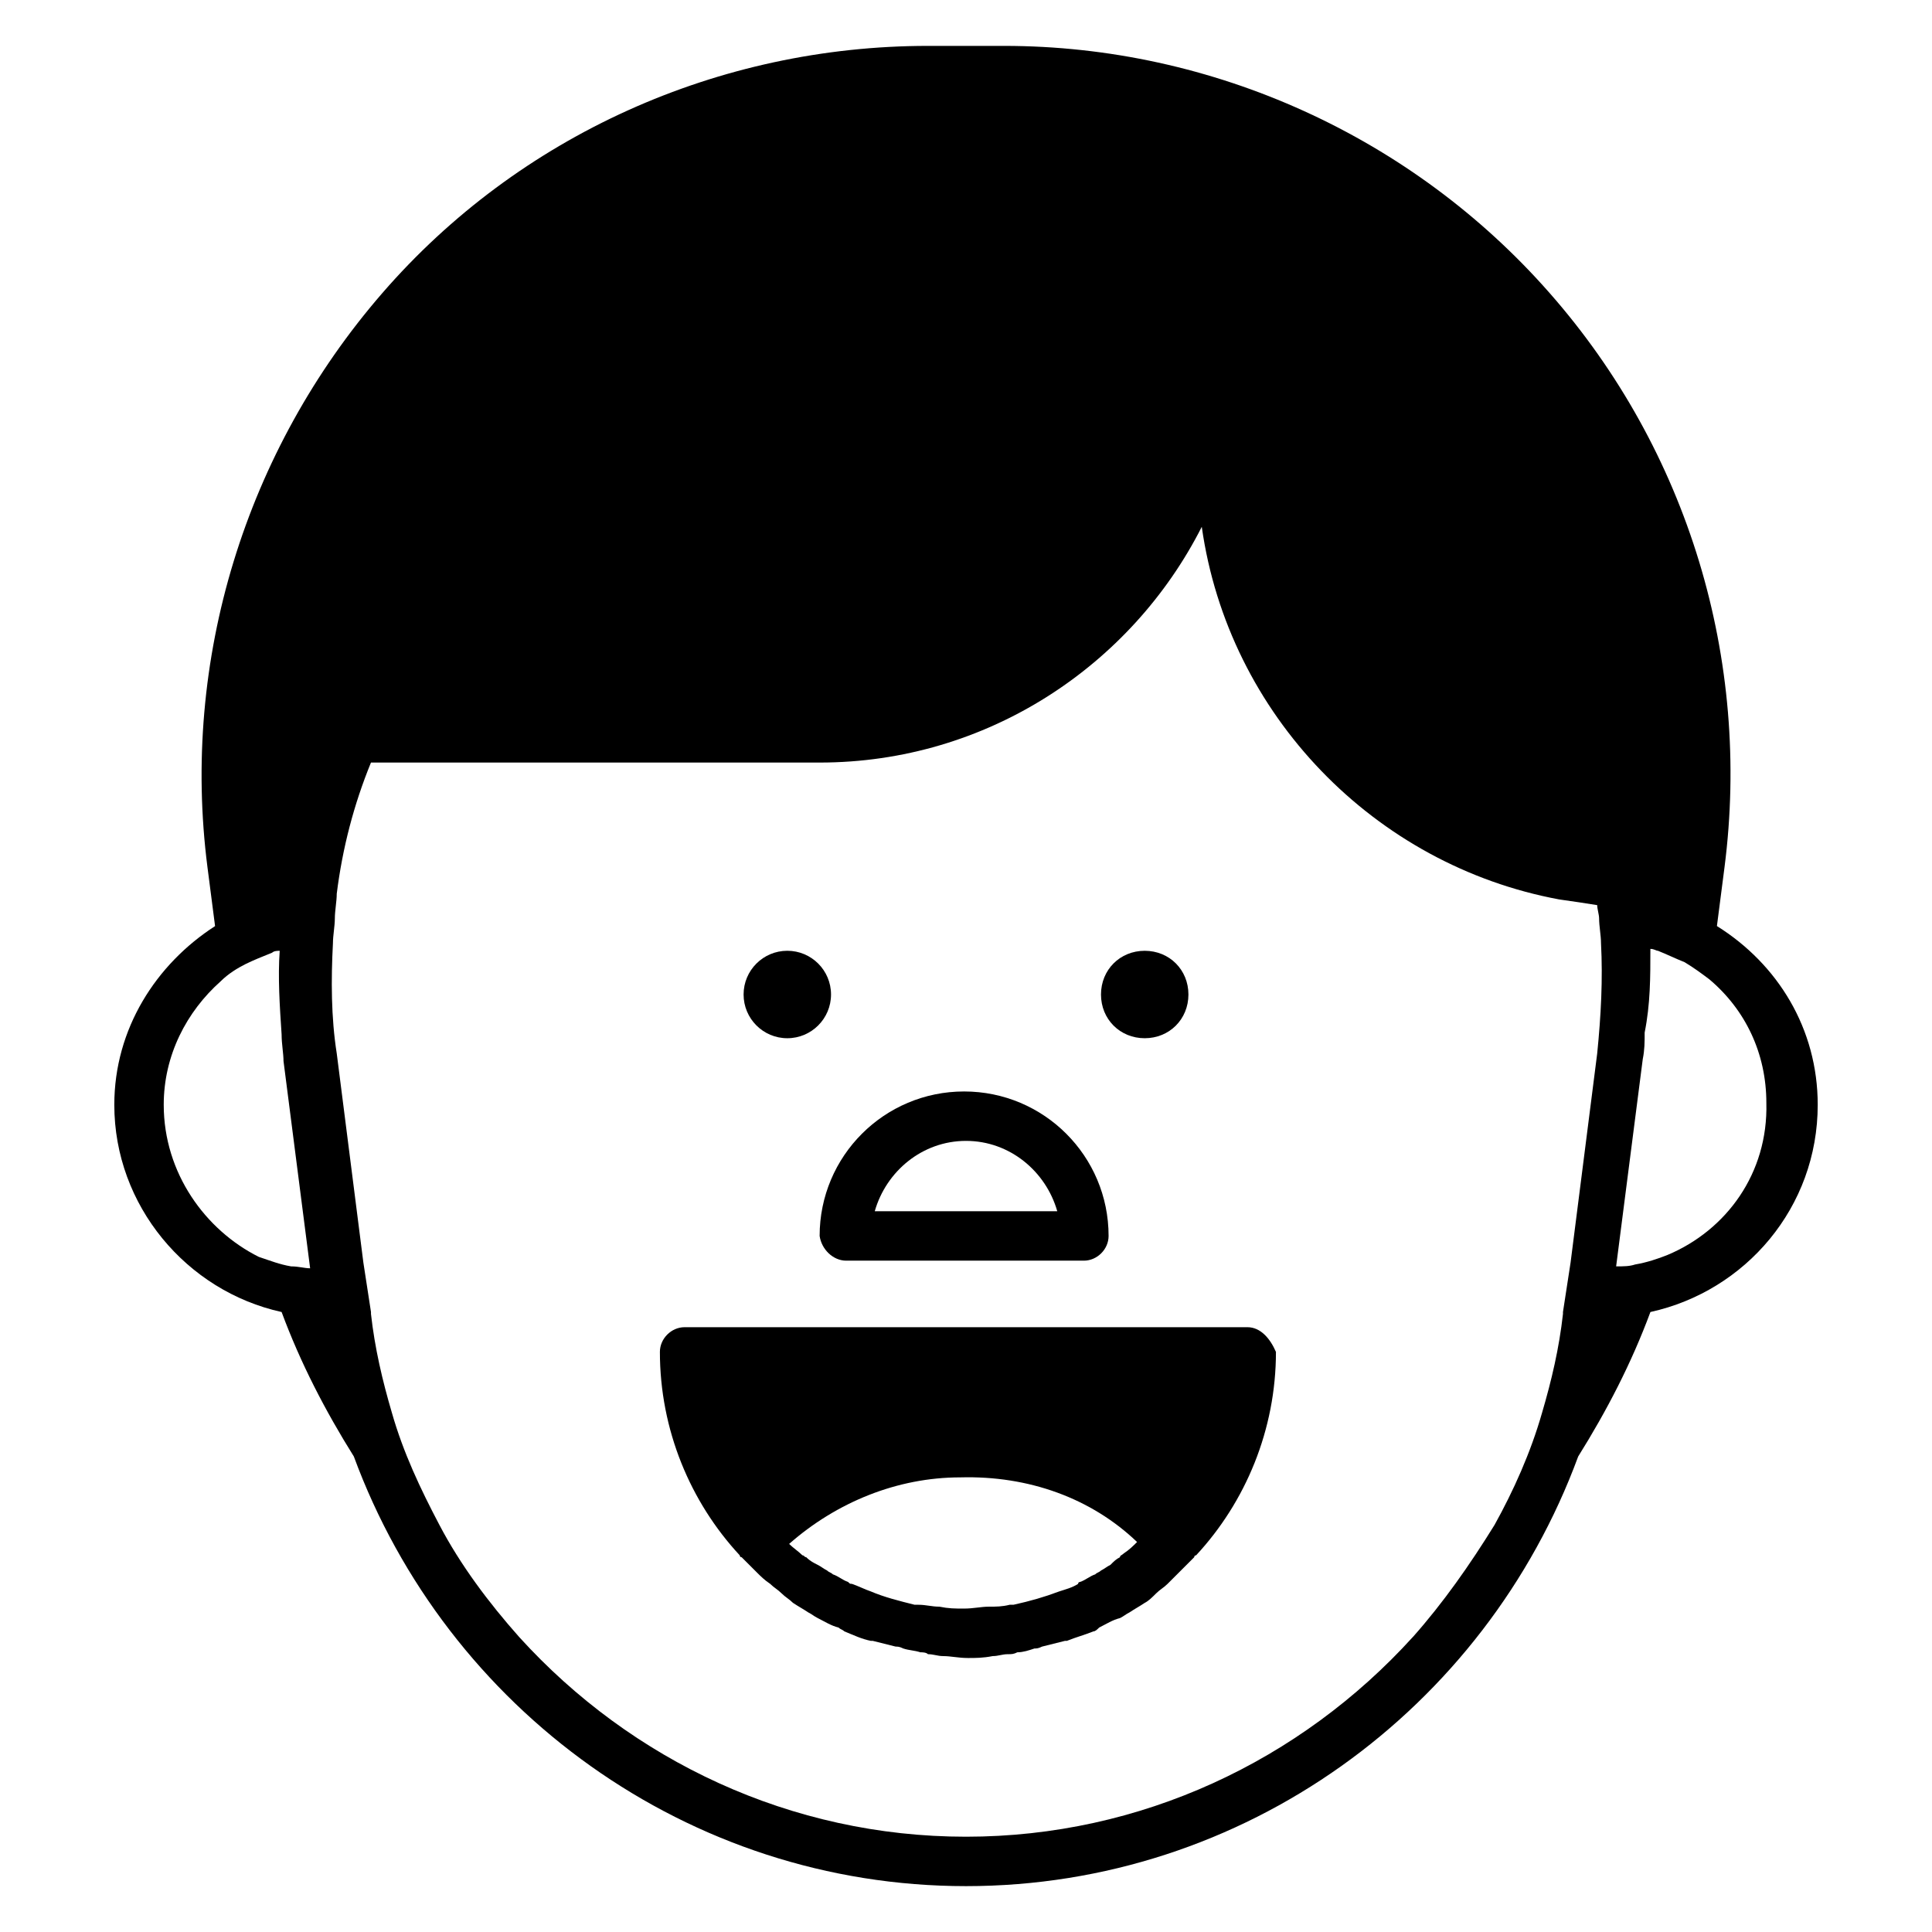 <?xml version="1.0" encoding="UTF-8"?>
<!-- Uploaded to: SVG Repo, www.svgrepo.com, Generator: SVG Repo Mixer Tools -->
<svg fill="#000000" width="800px" height="800px" version="1.1" viewBox="144 144 512 512" xmlns="http://www.w3.org/2000/svg">
 <g>
  <path d="m599 389.42 2.016-15.617c7.055-54.914-9.574-110.34-46.352-152.15-36.273-41.312-89.176-65.492-144.59-65.492h-20.152c-55.418 0-108.32 23.68-144.59 65.496-36.273 41.812-53.402 97.234-46.352 152.15l2.016 15.617c-15.617 10.078-26.703 27.207-26.703 47.359 0 26.703 19.145 49.375 44.336 54.914 5.039 13.602 11.586 26.199 19.145 38.289 24.688 67.008 88.672 113.86 162.23 113.86 73.555 0 137.54-46.855 162.23-113.86 7.559-12.09 14.105-24.688 19.145-38.289 25.191-5.543 44.336-27.711 44.336-54.914 0-20.156-10.582-37.285-26.703-47.363zm-13.102 87.16c-2.519 1.008-5.543 2.016-8.566 2.519-1.512 0.504-3.023 0.504-5.039 0.504l7.055-54.914c0.504-2.519 0.504-4.535 0.504-7.055 1.516-7.559 1.516-14.613 1.516-22.168 1.008 0 1.512 0.504 2.016 0.504 2.519 1.008 4.535 2.016 7.055 3.023 2.519 1.512 4.535 3.023 6.551 4.535 9.574 8.062 15.113 19.648 15.113 32.746 0.5 18.641-10.582 33.754-26.203 40.305zm-67.508 101.27c-29.727 32.746-72.047 52.898-118.39 52.898-46.352 0-88.672-20.152-118.39-52.898-8.062-9.07-15.617-19.145-21.16-29.727-5.039-9.574-9.574-19.145-12.594-29.727-2.519-8.566-4.535-17.129-5.543-26.199v-0.504l-2.016-13.102-7.055-55.418c-1.512-9.574-1.512-19.648-1.008-29.223 0-2.016 0.504-4.535 0.504-6.551s0.504-4.535 0.504-6.551c1.512-12.09 4.535-23.68 9.07-34.762h118.9c44.336 0 82.625-25.695 101.27-62.473 7.055 49.879 45.848 89.68 94.715 98.746 3.527 0.504 7.055 1.008 10.078 1.512 0 1.008 0.504 2.519 0.504 3.527 0 2.016 0.504 4.535 0.504 6.551 0.504 9.574 0 19.145-1.008 29.223l-7.055 55.418-2.016 13.102v0.504c-1.008 9.07-3.023 17.633-5.543 26.199-3.023 10.578-7.559 20.656-12.594 29.727-6.551 10.582-13.605 20.656-21.664 29.727zm-331-141.07c0-13.098 6.047-24.688 15.113-32.746 2.016-2.016 4.535-3.527 6.551-4.535 2.016-1.008 4.535-2.016 7.055-3.023 0.504-0.504 1.512-0.504 2.016-0.504-0.504 7.055 0 14.609 0.504 22.168 0 2.519 0.504 5.039 0.504 7.055l7.055 54.914c-1.512 0-3.023-0.504-5.039-0.504-3.023-0.504-5.543-1.512-8.566-2.519-14.105-7.055-25.191-22.168-25.191-40.305z"/>
  <path d="m364.23 407.55c0 6.402-5.188 11.59-11.586 11.59s-11.586-5.188-11.586-11.59c0-6.398 5.188-11.586 11.586-11.586s11.586 5.188 11.586 11.586"/>
  <path d="m447.36 419.14c6.551 0 11.586-5.039 11.586-11.586 0-6.551-5.039-11.586-11.586-11.586-6.551 0-11.586 5.039-11.586 11.586s5.039 11.586 11.586 11.586z"/>
  <path d="m368.26 478.09h62.977c3.527 0 6.551-3.023 6.551-6.551 0-21.16-17.129-38.289-38.289-38.289s-38.289 17.129-38.289 38.289c0.504 3.527 3.523 6.551 7.051 6.551zm31.742-31.742c11.586 0 21.16 8.062 24.184 18.641h-48.367c3.023-10.578 12.594-18.641 24.184-18.641z"/>
  <path d="m474.56 495.72h-149.13c-3.527 0-6.551 3.023-6.551 6.551 0 20.656 8.062 39.801 21.16 53.906 0 0 0 0.504 0.504 0.504 0.504 0.504 1.008 1.008 1.512 1.512 1.008 1.008 1.512 1.512 2.519 2.519 1.008 1.008 2.016 2.016 3.527 3.023 1.008 1.008 2.016 1.512 3.023 2.519 1.008 1.008 2.016 1.512 3.023 2.519 1.512 1.008 2.519 1.512 4.031 2.519 1.008 0.504 1.512 1.008 2.519 1.512 2.016 1.008 3.527 2.016 5.543 2.519 0.504 0.504 1.008 0.504 1.512 1.008 2.519 1.008 4.535 2.016 7.055 2.519h0.504c2.016 0.504 4.031 1.008 6.047 1.512 0.504 0 1.008 0 2.016 0.504 1.512 0.504 3.023 0.504 4.535 1.008 0.504 0 1.512 0 2.016 0.504 1.512 0 2.519 0.504 4.031 0.504 2.016 0 4.031 0.504 6.551 0.504 2.016 0 4.031 0 6.551-0.504 1.512 0 2.519-0.504 4.031-0.504 1.008 0 1.512 0 2.519-0.504 1.512 0 3.023-0.504 4.535-1.008 0.504 0 1.008 0 2.016-0.504 2.016-0.504 4.031-1.008 6.047-1.512h0.504c2.519-1.008 4.535-1.512 7.055-2.519 0.504 0 1.008-0.504 1.512-1.008 2.016-1.008 3.527-2.016 5.543-2.519 1.008-0.504 1.512-1.008 2.519-1.512 1.512-1.008 2.519-1.512 4.031-2.519 1.008-0.504 2.016-1.512 3.023-2.519 1.008-1.008 2.016-1.512 3.023-2.519 1.008-1.008 2.016-2.016 3.023-3.023l4.031-4.031s0-0.504 0.504-0.504c13.098-14.105 21.16-33.25 21.16-53.906-1.531-3.527-4.051-6.551-7.578-6.551zm-29.223 56.93c-1.008 1.008-2.016 2.016-3.527 3.023-0.504 0.504-1.008 0.504-1.008 1.008-1.008 0.504-1.512 1.008-2.519 2.016-1.008 0.504-1.512 1.008-2.519 1.512-0.504 0.504-1.008 0.504-1.512 1.008-1.512 0.504-2.519 1.512-4.031 2.016 0 0-0.504 0-0.504 0.504-1.512 1.008-3.527 1.512-5.039 2.016-4.031 1.512-7.559 2.519-12.09 3.527h-1.008c-2.016 0.504-3.527 0.504-5.543 0.504-2.016 0-4.031 0.504-6.551 0.504s-4.031 0-6.551-0.504c-2.016 0-3.527-0.504-5.543-0.504h-1.008c-4.031-1.008-8.062-2.016-11.586-3.527-1.512-0.504-3.527-1.512-5.039-2.016-0.504 0-0.504 0-1.008-0.504-1.512-0.504-2.519-1.512-4.031-2.016-0.504-0.504-1.008-0.504-1.512-1.008-1.008-0.504-1.512-1.008-2.519-1.512-1.008-0.504-2.016-1.008-3.023-2.016-0.504 0-0.504-0.504-1.008-0.504-1.008-1.008-2.519-2.016-3.527-3.023 12.594-11.082 28.719-17.633 45.344-17.633 18.148-0.504 34.773 5.543 46.863 17.129z"/>
 </g>
</svg>